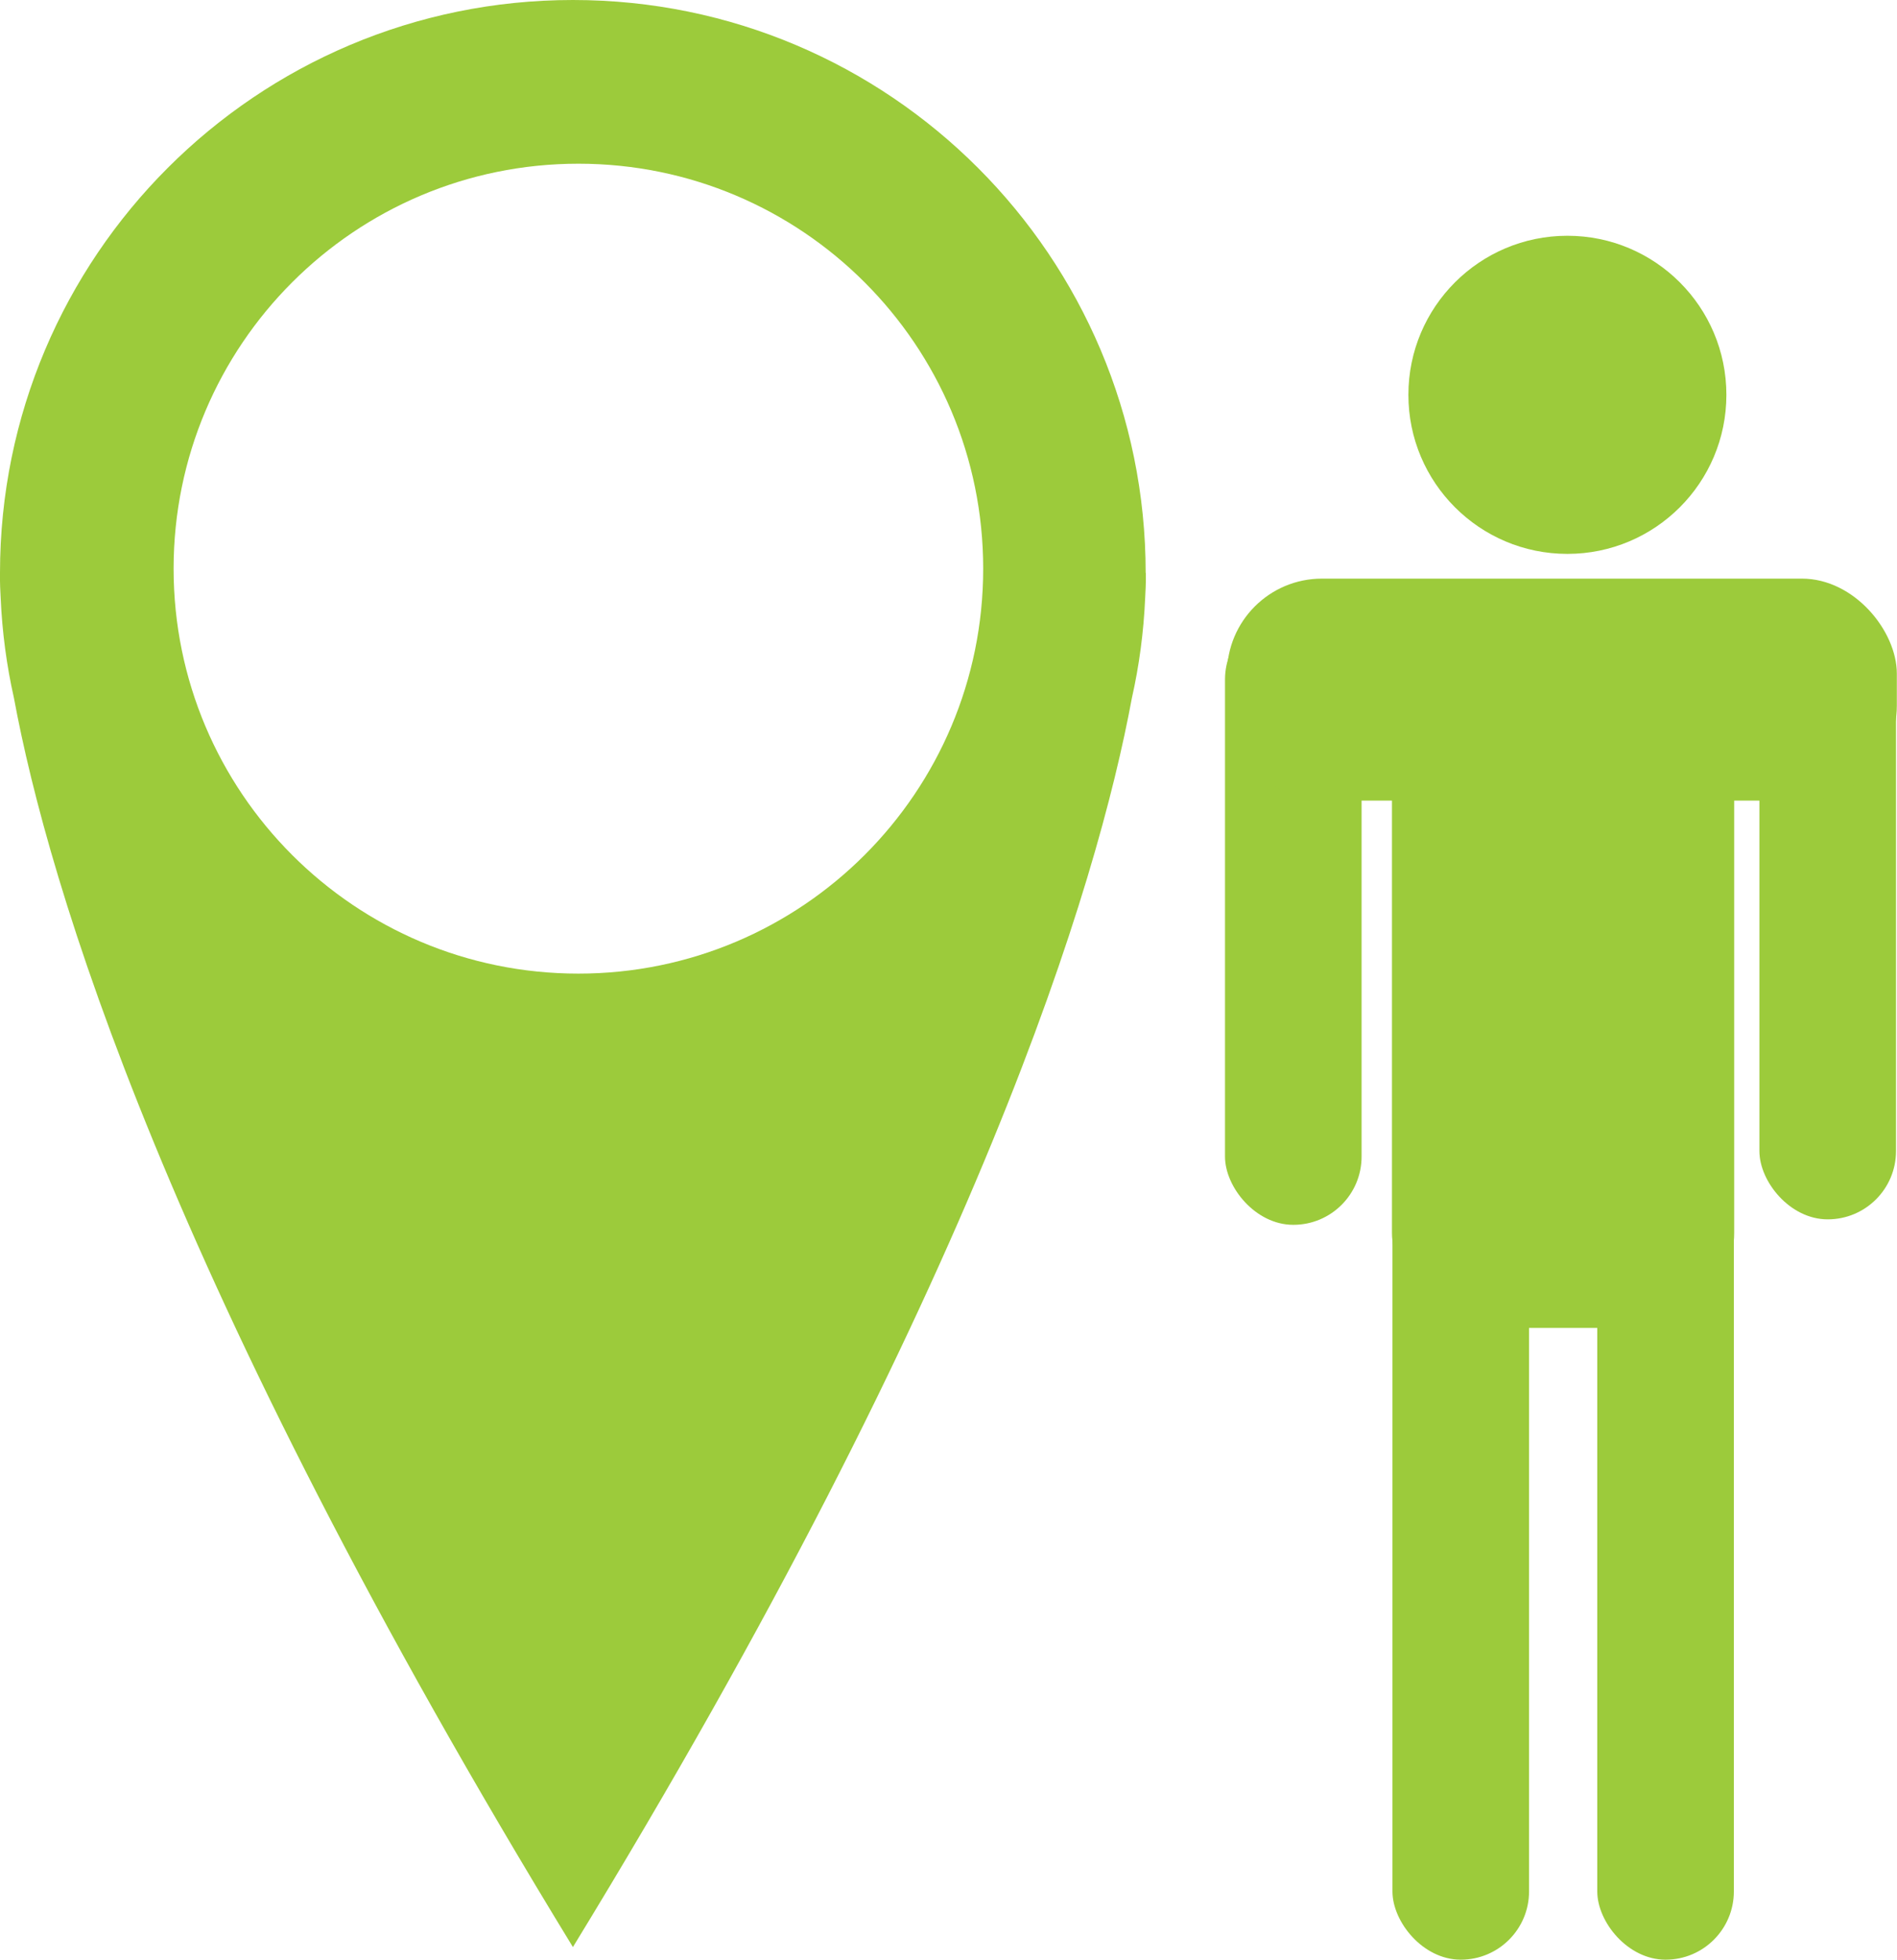 <?xml version="1.0" encoding="UTF-8"?>
<svg xmlns="http://www.w3.org/2000/svg" id="Layer_1" data-name="Layer 1" viewBox="0 0 114.3 118.03">
  <defs>
    <style>
      .cls-1 {
        fill: #9ccb3b;
        stroke-width: 0px;
      }
    </style>
  </defs>
  <path class="cls-1" d="m69.03,34.51C69.03,15.45,53.58,0,34.52,0S0,15.45,0,34.51c0,0-.02.49.04,1.5.09,2.06.36,4.08.8,6.03,2.07,11.17,9.21,35.21,33.68,75.23,24.47-40.02,31.61-64.06,33.68-75.23.44-1.95.71-3.97.8-6.03.06-1.01.04-1.5.04-1.5Zm-34.18,24.13c-13.47,0-24.39-10.92-24.39-24.39s10.92-24.39,24.39-24.39,24.39,10.92,24.39,24.39-10.92,24.39-24.39,24.39Z"></path>
  <circle class="cls-1" cx="94.44" cy="23.78" r="9.58"></circle>
  <rect class="cls-1" x="83.9" y="55.63" width="8.23" height="62.4" rx="4.11" ry="4.11"></rect>
  <rect class="cls-1" x="96.24" y="55.63" width="8.23" height="62.4" rx="4.11" ry="4.11"></rect>
  <rect class="cls-1" x="83.87" y="35.15" width="20.62" height="44.83" rx="5.72" ry="5.72"></rect>
  <rect class="cls-1" x="73.81" y="36.82" width="8.23" height="36.95" rx="4.11" ry="4.11"></rect>
  <rect class="cls-1" x="106.01" y="36.49" width="8.23" height="36.95" rx="4.11" ry="4.11"></rect>
  <rect class="cls-1" x="73.93" y="34.85" width="40.36" height="13.37" rx="5.72" ry="5.72"></rect>
</svg>
